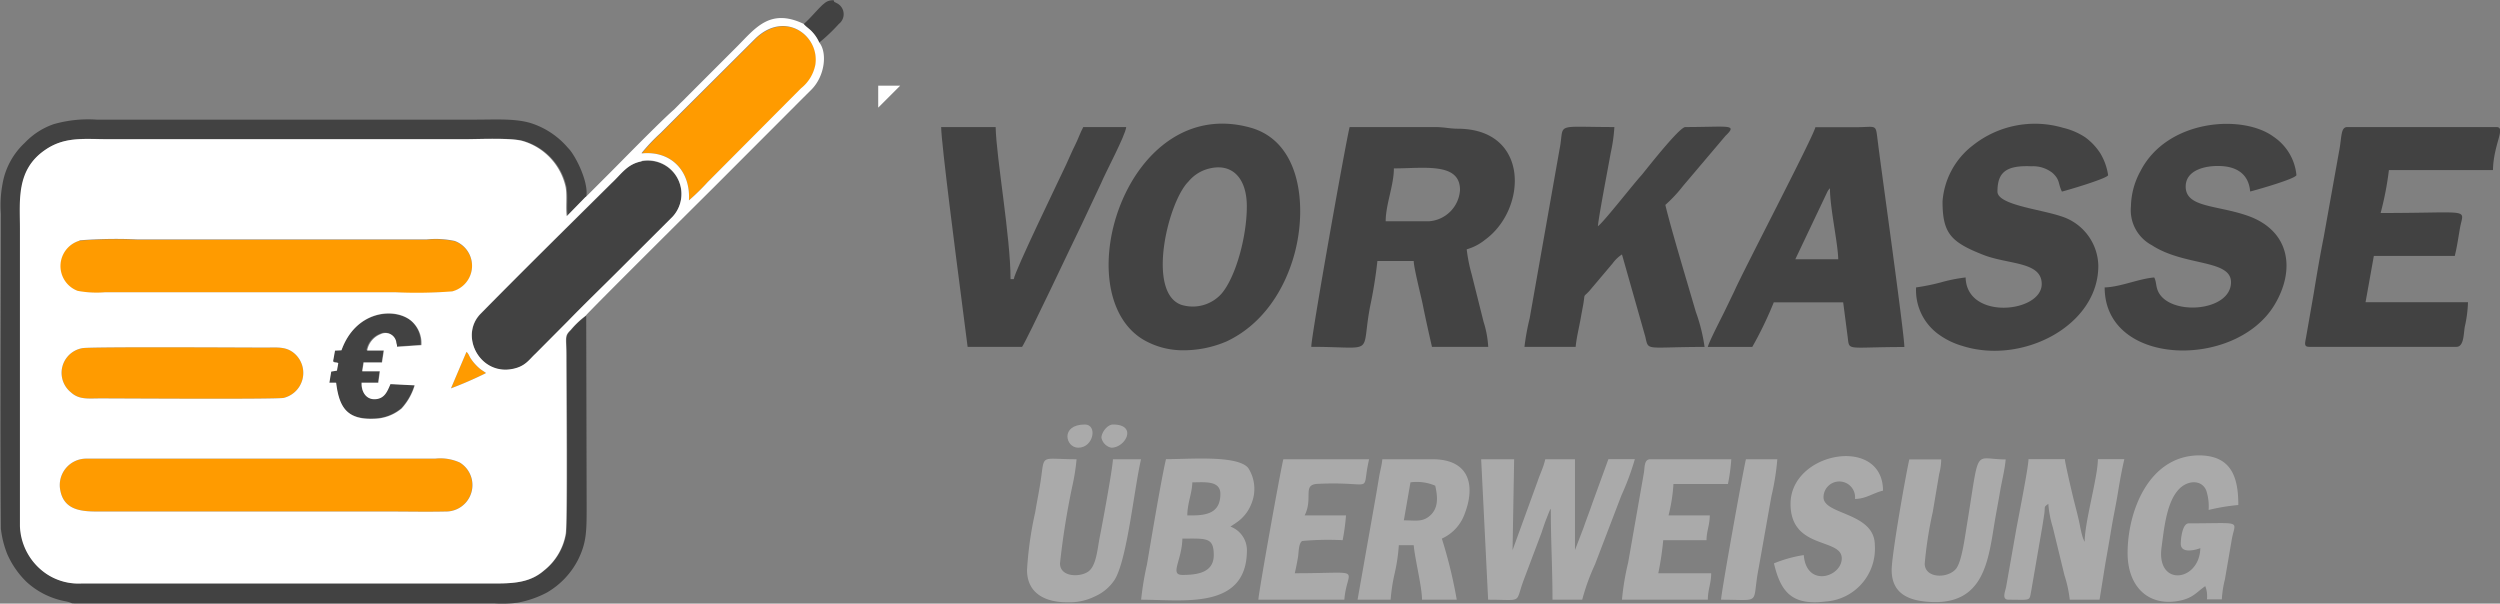 <svg id="Ebene_1" data-name="Ebene 1" xmlns="http://www.w3.org/2000/svg" viewBox="0 0 283.56 68.46"><rect x="0" y="0" width="283.56" height="68.46" fill="#808080" stroke="none"/><defs><style>.cls-1{fill:#aaa;}.cls-2{fill:#434343;}.cls-3{fill:#424242;}.cls-4{fill:#fff;}.cls-5{fill:#ff9b00;}</style></defs><title>Vorkasse</title><g id="Ebene_1-2" data-name="Ebene_1"><g id="_525187528" data-name=" 525187528"><path class="cls-1" d="M292.23,185.29c4.08,0,3,.5,4.06-2.3l2-5.31c.18-.55.31-.93.48-1.39l.37-.94c.17-.37.05-.16.2-.37,0,3.68.19,6.71.19,10.31h3.37a24.44,24.44,0,0,1,1.45-4l3-7.84a29.19,29.19,0,0,0,1.52-4.1h-3l-1.85,5.08c-.32.95-.65,1.76-.94,2.62l-1,2.61V169.36h-3.37c-.23,1-.56,1.57-.87,2.5L295,179.67l.18-10.31h-3.74Z" transform="translate(-123.44 -117.27)"/><path class="cls-1" d="M257.55,182.48c-1.48,0-.05-1.64,0-4.12,2.7,0,3.56-.18,3.56,1.87S259.12,182.48,257.55,182.48Zm1.13-6.75h-.57c0-1.36.54-2.51.57-3.75,1.36,0,3.18-.24,3.18,1.31C261.86,175.25,260.62,175.73,258.68,175.73Zm-5.81,9.56c4.73,0,12,1.2,12-5.62A2.85,2.85,0,0,0,263,177l.67-.45a4.55,4.55,0,0,0,1.73-2.2,4.39,4.39,0,0,0-.38-4c-1.22-1.47-6.58-1-9.33-1-.53,2.25-1.66,9-2.15,11.91A34.63,34.63,0,0,0,252.87,185.29Z" transform="translate(-123.44 -117.27)"/><path class="cls-1" d="M282.67,176.29l.75-4.31a5.29,5.29,0,0,1,2.81.38c.29,1.27.42,2.66-.77,3.54C284.67,176.48,283.94,176.29,282.67,176.29Zm-5.25,9h3.75a20.43,20.43,0,0,1,.48-3.08,20.16,20.16,0,0,0,.45-3.1h1.69c.13,1.54.94,4.72.94,6.18h3.94a53.18,53.18,0,0,0-1.69-6.93,4.89,4.89,0,0,0,2.6-2.84c1.26-3.3.45-6.19-3.72-6.16h-5.63c-.05.61-.25,1.32-.35,1.9-.12.73-.25,1.49-.35,2.09Z" transform="translate(-123.44 -117.27)"/><path class="cls-1" d="M351.27,185.29c2.58,0,2.33.2,2.56-1l1.24-7.19c.05-.31.16-1,.23-1.46.15-1-.11-.8.47-1.22a12,12,0,0,0,.51,2.67l1.32,5.43a14,14,0,0,1,.6,2.77h3.38l.64-4c.25-1.4.46-2.6.69-4s.51-2.65.73-4,.45-2.66.75-3.94h-3c0,2-1.5,7.13-1.5,9.37-.14-.22,0,0-.18-.39-.06-.16-.14-.46-.17-.58-.13-.53-.14-.66-.26-1.23-.16-.75-.37-1.54-.59-2.41s-1-4.22-1.05-4.76h-4.12c0,.91-1.17,6.74-1.42,8.14L351,183.74C350.92,184.3,350.41,185.29,351.27,185.29Z" transform="translate(-123.44 -117.27)"/><path class="cls-1" d="M364.76,180c0,3.89,2.46,6.2,6.1,5.36,1.38-.32,1.81-1,2.71-1.61a3.15,3.15,0,0,1,.19,1.5h1.69a11.75,11.75,0,0,1,.35-2.27l.77-4.48c.39-2.28,1.41-1.87-4.87-1.87-.72,0-.9,1.69-.91,2.31,0,1.29,2.06.58,2.22.5-.09,3.81-5,4.44-4.4-.07.27-2,.54-4.93,1.82-6.44,1-1.23,2.75-1.33,3.26,0a5.79,5.79,0,0,1,.26,2.18,23.23,23.23,0,0,1,3.37-.56c0-3.19-.8-5.63-4.5-5.63C367.12,169,364.76,175.32,364.76,180Z" transform="translate(-123.44 -117.27)"/><path class="cls-1" d="M338,181.92c0,2.81,2.12,3.52,4.46,3.63,6,.29,6.5-4.69,7.21-9,.18-1.1.41-2.24.62-3.5s.55-2.52.64-3.67c-3.73,0-2.89-1.7-4.42,7.58-.23,1.41-.57,4-1.19,4.8-.9,1.15-3.57,1.15-3.57-.57a45.05,45.05,0,0,1,.91-5.84l.73-4.33a6.69,6.69,0,0,0,.23-1.64H340C339.57,171.28,338,180.21,338,181.92Z" transform="translate(-123.44 -117.27)"/><path class="cls-1" d="M239.93,181.92c0,2.74,2.21,3.68,4.56,3.66a6.45,6.45,0,0,0,3.13-.66,5.18,5.18,0,0,0,2.24-1.88c1.42-2.26,2.21-10.26,3-13.68h-3.19c0,.91-1.25,7.64-1.49,8.82-.27,1.35-.38,3.28-1.32,3.93s-3.19.63-3.19-.94a86.93,86.93,0,0,1,1.39-8.73,23.93,23.93,0,0,0,.49-3.08c-4.36,0-3.55-.73-4.13,2.81-.17,1.07-.38,2.09-.56,3.19A40.47,40.47,0,0,0,239.93,181.92Z" transform="translate(-123.44 -117.27)"/><path class="cls-1" d="M326.53,174.42c0,5.22,5.81,3.83,5.81,6.18,0,2.12-4,3.37-4.31-.37a14.8,14.8,0,0,0-3.38.94c.75,3.19,2,4.8,5.81,4.33a6,6,0,0,0,5.63-6.39c0-3.75-5.82-3.42-5.82-5.44a1.79,1.79,0,1,1,3.57.19c1.22,0,2.07-.68,3.18-.94C337,166.63,326.53,168.49,326.53,174.42Z" transform="translate(-123.44 -117.27)"/><path class="cls-1" d="M266.17,185.29h9.75c.31-3.77,2.51-3-5.62-3,.14-.62.26-1.19.37-1.87.08-.48.05-1.53.47-1.79a32.34,32.34,0,0,1,4.59-.09,25.89,25.89,0,0,0,.38-2.81h-4.69c1-2-.31-3.5,1.48-3.58,6.73-.31,4.87,1.31,5.83-2.79H269C268.64,170.83,266.19,184.5,266.17,185.29Z" transform="translate(-123.44 -117.27)"/><path class="cls-1" d="M307.41,185.29h9.74c0-1.13.38-1.86.38-3h-6a33.89,33.89,0,0,0,.56-3.75H317c0-1,.37-1.74.37-2.81h-4.68a18.79,18.79,0,0,0,.56-3.56h6.18a20.84,20.84,0,0,0,.38-2.81h-9.19c-.7,0-.62.87-.72,1.52l-1.79,10.21A29,29,0,0,0,307.41,185.29Z" transform="translate(-123.44 -117.27)"/><path class="cls-1" d="M318.65,185.29c4.77,0,3.43.65,4.27-3.61l1.44-8.12a28.2,28.2,0,0,0,.67-4.2h-3.56C321.11,170.88,318.67,184.46,318.65,185.29Z" transform="translate(-123.44 -117.27)"/><path class="cls-1" d="M245.74,168.05c1.75,0,2.21-2.63.75-2.63C243.69,165.42,244.27,168.05,245.74,168.05Z" transform="translate(-123.44 -117.27)"/><path class="cls-1" d="M248.37,166.92a1.45,1.45,0,0,0,1.12,1.13c1.63,0,3-2.63.19-2.63C249.06,165.42,248.37,166.3,248.37,166.92Z" transform="translate(-123.44 -117.27)"/><path class="cls-2" d="M285.48,142.37h-4.87c0-1.91.93-4.08.93-6,3.43,0,7.5-.71,7.5,2.44A3.79,3.79,0,0,1,285.48,142.37Zm-13.31,14.24c7.45,0,5.59,1.12,6.67-4.57a51.55,51.55,0,0,0,.83-5.17h4.12c0,.72.79,3.84,1,4.82.31,1.57.7,3.31,1.07,4.92h6.38a11.36,11.36,0,0,0-.53-2.85l-1.35-5.39a18,18,0,0,1-.56-2.82,5.88,5.88,0,0,0,2.09-1.09c4.77-3.48,5.06-12.49-3-12.59-1.11,0-1.55-.19-2.81-.19h-9.56C276.09,133.36,272.17,155.34,272.17,156.61Z" transform="translate(-123.44 -117.27)"/><path class="cls-2" d="M264.86,140.68c0,3.46-1.26,8-2.86,9.89a4.38,4.38,0,0,1-4.55,1.28c-4-1.37-1.55-11.68.8-14a4.39,4.39,0,0,1,1.87-1.32C262.91,135.56,264.86,137.18,264.86,140.68ZM257.74,157a12.36,12.36,0,0,0,4.81-1c4-1.87,6.6-5.73,7.75-10.06,1.39-5.28.71-12.64-5.09-14.21-14-3.82-20.85,18.59-12.2,24A8.89,8.89,0,0,0,257.74,157Z" transform="translate(-123.44 -117.27)"/><path class="cls-2" d="M296.35,156.61h5.81c.09-1.05.4-2.24.59-3.35.08-.47.22-1.16.29-1.58.19-1.2-.05-.63.66-1.4l2.66-3.15a4,4,0,0,1,1.05-1l2.65,9.34c.39,1.67-.06,1.15,6.72,1.15a19.76,19.76,0,0,0-1-4c-.87-3-2.86-9.58-3.45-12.11a15.73,15.73,0,0,0,2-2.14l4.82-5.69c1.44-1.38.33-1-4.55-1-.71,0-4.68,5.13-5,5.49-.92,1-4.3,5.34-4.92,5.76.1-1.19,1.17-6.7,1.45-8.3a18.88,18.88,0,0,0,.42-2.95c-7.09,0-5.59-.55-6.23,2.58l-3.38,19.12A26.9,26.9,0,0,0,296.35,156.61Z" transform="translate(-123.44 -117.27)"/><path class="cls-2" d="M343.77,140.12c0,3.62.94,4.61,4.63,6.06,2.88,1.12,6.62.74,6.62,3.31,0,3.26-8.52,4.14-8.63-.75a17.92,17.92,0,0,0-2.81.56,23.69,23.69,0,0,1-2.81.57,6.17,6.17,0,0,0,2.55,5.32A8.64,8.64,0,0,0,346,156.5c6.81,2.18,15.44-2.28,15.44-9.07a6,6,0,0,0-4.29-5.65C354.83,141,350,140.5,350,139c0-2.15.93-3,3.86-2.87a3.55,3.55,0,0,1,2.38.75c.88.8.62,1.21,1.07,2.12.55-.13,5.24-1.51,5.24-1.87a6.67,6.67,0,0,0-.89-2.48,6.77,6.77,0,0,0-1.74-1.83,7.85,7.85,0,0,0-2.5-1.06,11.31,11.31,0,0,0-10.21,2A8.81,8.81,0,0,0,343.77,140.12Z" transform="translate(-123.44 -117.27)"/><path class="cls-2" d="M365.14,140.68a4.49,4.49,0,0,0,2.35,4.39c3.68,2.42,9,1.59,9,4.21,0,3.4-7.13,3.87-8.31.94-.23-.58-.15-1-.4-1.48-1.78.15-3.87,1.09-5.62,1.13,0,9,14.81,9.33,19.25,2,2.42-4,1.79-8.45-3.06-10.14-3.52-1.22-7-.91-7-3.3,0-1.86,2.19-2.39,3.89-2.33,2,.06,3.27,1,3.42,2.89.41-.09,5.25-1.45,5.25-1.87a5.92,5.92,0,0,0-2.59-4.34c-3.51-2.59-12.08-2-15.1,3.9A8.57,8.57,0,0,0,365.14,140.68Z" transform="translate(-123.44 -117.27)"/><path class="cls-2" d="M331,138.62c0,2.25.9,6.17.94,8.06h-4.87l3.62-7.62A1.62,1.62,0,0,1,331,138.62Zm-13.87,18h5.06a42,42,0,0,0,2.44-5.06h7.87l.52,4c.19,1.56-.14,1.07,6.42,1.07,0-1.5-2.7-20.69-3-23.21-.29-2.2,0-1.72-2.59-1.72h-4.5c-.26,1.13-8.17,16.27-9.18,18.56l-1.1,2.28C318.58,153.54,317.3,156,317.15,156.61Z" transform="translate(-123.44 -117.27)"/><path class="cls-2" d="M233.19,156.61h6.18c.63-.94,5.69-11.71,6.75-13.86l2.22-4.72c.43-1.07,2.76-5.42,2.84-6.35h-4.87c-.35.65-.6,1.4-.94,2.07s-.62,1.36-1,2.18c-.6,1.3-5.87,12.15-5.94,13h-.37c0-4.81-1.61-13.71-1.69-17.25h-6.18c0,1.76,1.84,15.95,2.19,18.62Z" transform="translate(-123.44 -117.27)"/><path class="cls-3" d="M385.38,156.61h16.68c.84,0,.81-1.44.94-2.25a14.5,14.5,0,0,0,.37-2.81H391.75l.94-5.25h9.18c.25-1,.39-2,.59-3.16.41-2.31,1.52-1.71-9-1.71a35.06,35.06,0,0,0,.94-4.87h11.8c.07-3,1.52-4.88.38-4.88H389.69c-.79,0-.62,1.15-.95,2.8L387,144.19c-.4,2-.78,4.22-1.13,6.37l-.84,4.81C384.9,156.18,384.69,156.61,385.38,156.61Z" transform="translate(-123.44 -117.27)"/><polygon class="cls-4" points="99.61 9.72 102.1 9.72 99.61 12.21 99.61 9.72"/><path class="cls-5" d="M132.46,144.57a3,3,0,0,0-.21,5.73,11.67,11.67,0,0,0,3.1.16h32.93a52.3,52.3,0,0,0,6.45-.1,3,3,0,0,0,.29-5.72,10.22,10.22,0,0,0-3.15-.18H138.94A52.54,52.54,0,0,0,132.46,144.57Z" transform="translate(-123.44 -117.27)"/><path class="cls-5" d="M130.27,172.84c.39,2.24,2.29,2.45,4.18,2.45h32.93c2.17,0,4.41.05,6.58,0a3,3,0,0,0,1.61-5.56,5.37,5.37,0,0,0-2.81-.44H139.84c-2.18,0-4.42,0-6.59,0A3,3,0,0,0,130.27,172.84Z" transform="translate(-123.44 -117.27)"/><path class="cls-5" d="M196.25,134.67c3.34-.33,5.53,2,5.33,5.33a25.43,25.43,0,0,0,2.12-2.07l10.64-10.61a4.5,4.5,0,0,0,1.62-2.67c.51-3.34-3.51-6.26-6.88-2.9l-8.55,8.52-2.14,2.14A20.42,20.42,0,0,0,196.25,134.67Z" transform="translate(-123.44 -117.27)"/><path class="cls-5" d="M132.78,156.76a2.84,2.84,0,0,0-1.31,5c.94.87,2,.7,3.38.7,2.17,0,19.9.12,20.77-.06a2.92,2.92,0,0,0,1.26-5c-.95-.85-1.94-.71-3.37-.71C151.36,156.69,133.62,156.58,132.78,156.76Z" transform="translate(-123.44 -117.27)"/><path class="cls-5" d="M174.59,161.32a42.34,42.34,0,0,0,3.91-1.7l.06-.05c-.24-.18-.48-.31-.65-.45a5.44,5.44,0,0,1-1.09-1.21c-.17-.26-.22-.52-.47-.73Z" transform="translate(-123.44 -117.27)"/><path class="cls-3" d="M189.93,153.07a10.2,10.2,0,0,0-1.7,1.61c-.74.72-.5.82-.5,2.9,0,2.94.13,18.63-.06,20.18a6.74,6.74,0,0,1-2.48,4.21c-1.43,1.24-3.08,1.47-5.34,1.47H132.76a6.53,6.53,0,0,1-4-1.09,6.83,6.83,0,0,1-3-5.41c-.06-2.24,0-4.54,0-6.79V143.21c0-3.21-.45-6.66,2.82-8.92,2.25-1.57,4.46-1.24,7.23-1.24h40.41c1.6,0,5.22-.18,6.58.2a7,7,0,0,1,4.9,5.26c.17,1.09,0,2.27.12,3.27l2.11-2.16c.29-1.42-.85-4-1.78-5.25-.17-.22-.24-.26-.42-.48a9.21,9.21,0,0,0-3.74-2.54c-1.82-.68-4.22-.51-6.68-.51h-42.9a14.23,14.23,0,0,0-4.87.51,8.18,8.18,0,0,0-3.28,2.11,8.28,8.28,0,0,0-2.53,4.65,13.07,13.07,0,0,0-.19,3.4c0,11.84-.09,23.91,0,35.73a11.19,11.19,0,0,0,.72,2.87,10,10,0,0,0,2.21,3.18,8.92,8.92,0,0,0,4.15,2.13c1.6.31.15.29,2.4.29h46.5a14,14,0,0,0,2.61-.08,11.53,11.53,0,0,0,3.34-1.15,9.11,9.11,0,0,0,3.51-3.67c1-2,1-3.27,1-6.17Z" transform="translate(-123.44 -117.27)"/><path class="cls-3" d="M196.21,135.57c-1.64.32-2.26,1.37-3.42,2.52-4.87,4.84-10.06,9.94-14.84,14.8-2.4,2.46-.13,7,3.58,6.27,1.49-.28,1.88-1,2.65-1.74l3.68-3.7c2-2,3.95-3.93,5.95-5.93s4-3.91,5.94-5.93a3.8,3.8,0,0,0-1.06-5.92A3.85,3.85,0,0,0,196.21,135.57Z" transform="translate(-123.44 -117.27)"/><path class="cls-3" d="M162.17,157l-.77,0-.22,1.22c.2.16.36.08.59.2l-.15.85-.65.11-.21,1.27h.77c.3,2.85,1.28,4.22,4.35,4.08a5,5,0,0,0,3.07-1.16,6.7,6.7,0,0,0,1.49-2.63l-2.75-.14c-.35.8-.79,1.65-1.71,1.71s-1.61-.84-1.55-1.86h1.88l.18-1.3h-2l.16-1,2.08,0,.21-1.36H165a2.46,2.46,0,0,1,1.56-1.87,1.23,1.23,0,0,1,1.75,1l.07.27,0,.09,0,.09,2.77-.19A3.31,3.31,0,0,0,170,153.6C168,152.14,163.75,152.61,162.17,157Z" transform="translate(-123.44 -117.27)"/><path class="cls-3" d="M214.59,120c.32.34.74.58,1,.93a4.24,4.24,0,0,1,.77,1.17,19.84,19.84,0,0,0,2.23-2.12,1.39,1.39,0,0,0-.28-2.37c-.4-.24-.18,0-.3-.3a1.4,1.4,0,0,0-1.11.38C216.45,118,215.28,119.44,214.59,120Z" transform="translate(-123.44 -117.27)"/><path class="cls-4" d="M130.27,172.84a3,3,0,0,1,3-3.55c2.17,0,4.41,0,6.59,0h32.92a5.37,5.37,0,0,1,2.81.44,3,3,0,0,1-1.61,5.56c-2.17.05-4.41,0-6.58,0H134.45C132.56,175.29,130.66,175.08,130.27,172.84Zm2.51-16.08c.84-.18,18.58-.07,20.73-.07,1.43,0,2.42-.14,3.37.71a2.92,2.92,0,0,1-1.26,5c-.87.18-18.6.06-20.77.06-1.4,0-2.44.17-3.38-.7A2.84,2.84,0,0,1,132.78,156.76Zm43.57.42c.25.21.3.47.47.73a5.44,5.44,0,0,0,1.09,1.21c.17.14.41.27.65.45l-.06.05a42.34,42.34,0,0,1-3.91,1.7ZM162.17,157c1.58-4.43,5.86-4.9,7.79-3.44a3.31,3.31,0,0,1,1.28,2.86l-2.77.19,0-.09,0-.09-.07-.27a1.23,1.23,0,0,0-1.75-1,2.46,2.46,0,0,0-1.56,1.87h1.89l-.21,1.36-2.08,0-.16,1h2l-.18,1.3h-1.88c-.06,1,.48,1.93,1.55,1.86s1.36-.91,1.71-1.71l2.75.14a6.7,6.7,0,0,1-1.49,2.63,5,5,0,0,1-3.07,1.16c-3.07.14-4-1.23-4.35-4.08h-.77l.21-1.27.65-.11.15-.85c-.23-.12-.39,0-.59-.2l.22-1.22Zm-29.71-12.47a52.54,52.54,0,0,1,6.48-.11h32.93a10.22,10.22,0,0,1,3.15.18,3,3,0,0,1-.29,5.72,52.3,52.3,0,0,1-6.45.1H135.35a11.67,11.67,0,0,1-3.1-.16A3,3,0,0,1,132.46,144.57Zm63.75-9a3.85,3.85,0,0,1,2.48.37,3.8,3.8,0,0,1,1.06,5.92c-2,2-3.94,3.93-5.94,5.93s-4,3.92-5.95,5.93l-3.68,3.7c-.77.71-1.16,1.46-2.65,1.74-3.71.7-6-3.81-3.58-6.27,4.78-4.86,10-10,14.84-14.8C194,136.94,194.57,135.89,196.21,135.57Zm0-.9a20.42,20.42,0,0,1,2.14-2.26l2.14-2.14,8.55-8.52c3.37-3.36,7.39-.44,6.88,2.9a4.5,4.5,0,0,1-1.62,2.67L203.7,137.93a25.43,25.43,0,0,1-2.12,2.07C201.78,136.71,199.59,134.34,196.25,134.67Zm-6.38,5-2.11,2.16c-.14-1,.05-2.18-.12-3.27a7,7,0,0,0-4.9-5.26c-1.36-.38-5-.2-6.58-.2H135.75c-2.77,0-5-.33-7.23,1.24-3.27,2.26-2.82,5.71-2.82,8.92v26.94c0,2.25,0,4.55,0,6.79a6.83,6.83,0,0,0,3,5.41,6.53,6.53,0,0,0,4,1.09h47.09c2.26,0,3.91-.23,5.34-1.47a6.74,6.74,0,0,0,2.48-4.21c.19-1.55.06-17.24.06-20.18,0-2.08-.24-2.18.5-2.9a10.2,10.2,0,0,1,1.7-1.61c.39-.52,14.16-14.19,14.59-14.62l7.33-7.34c1.24-1.24,2.4-2.41,3.64-3.64,1.61-1.58,1.86-4.28.92-5.41a4.24,4.24,0,0,0-.77-1.17c-.31-.35-.73-.59-1-.93-3.84-1.82-5.48.52-7.58,2.62l-5.69,5.69c-.25.26-.44.45-.7.69l-.69.7c-1.62,1.41-5.8,5.7-7.19,7.09l-2.81,2.81Z" transform="translate(-123.44 -117.27)"/></g></g></svg>